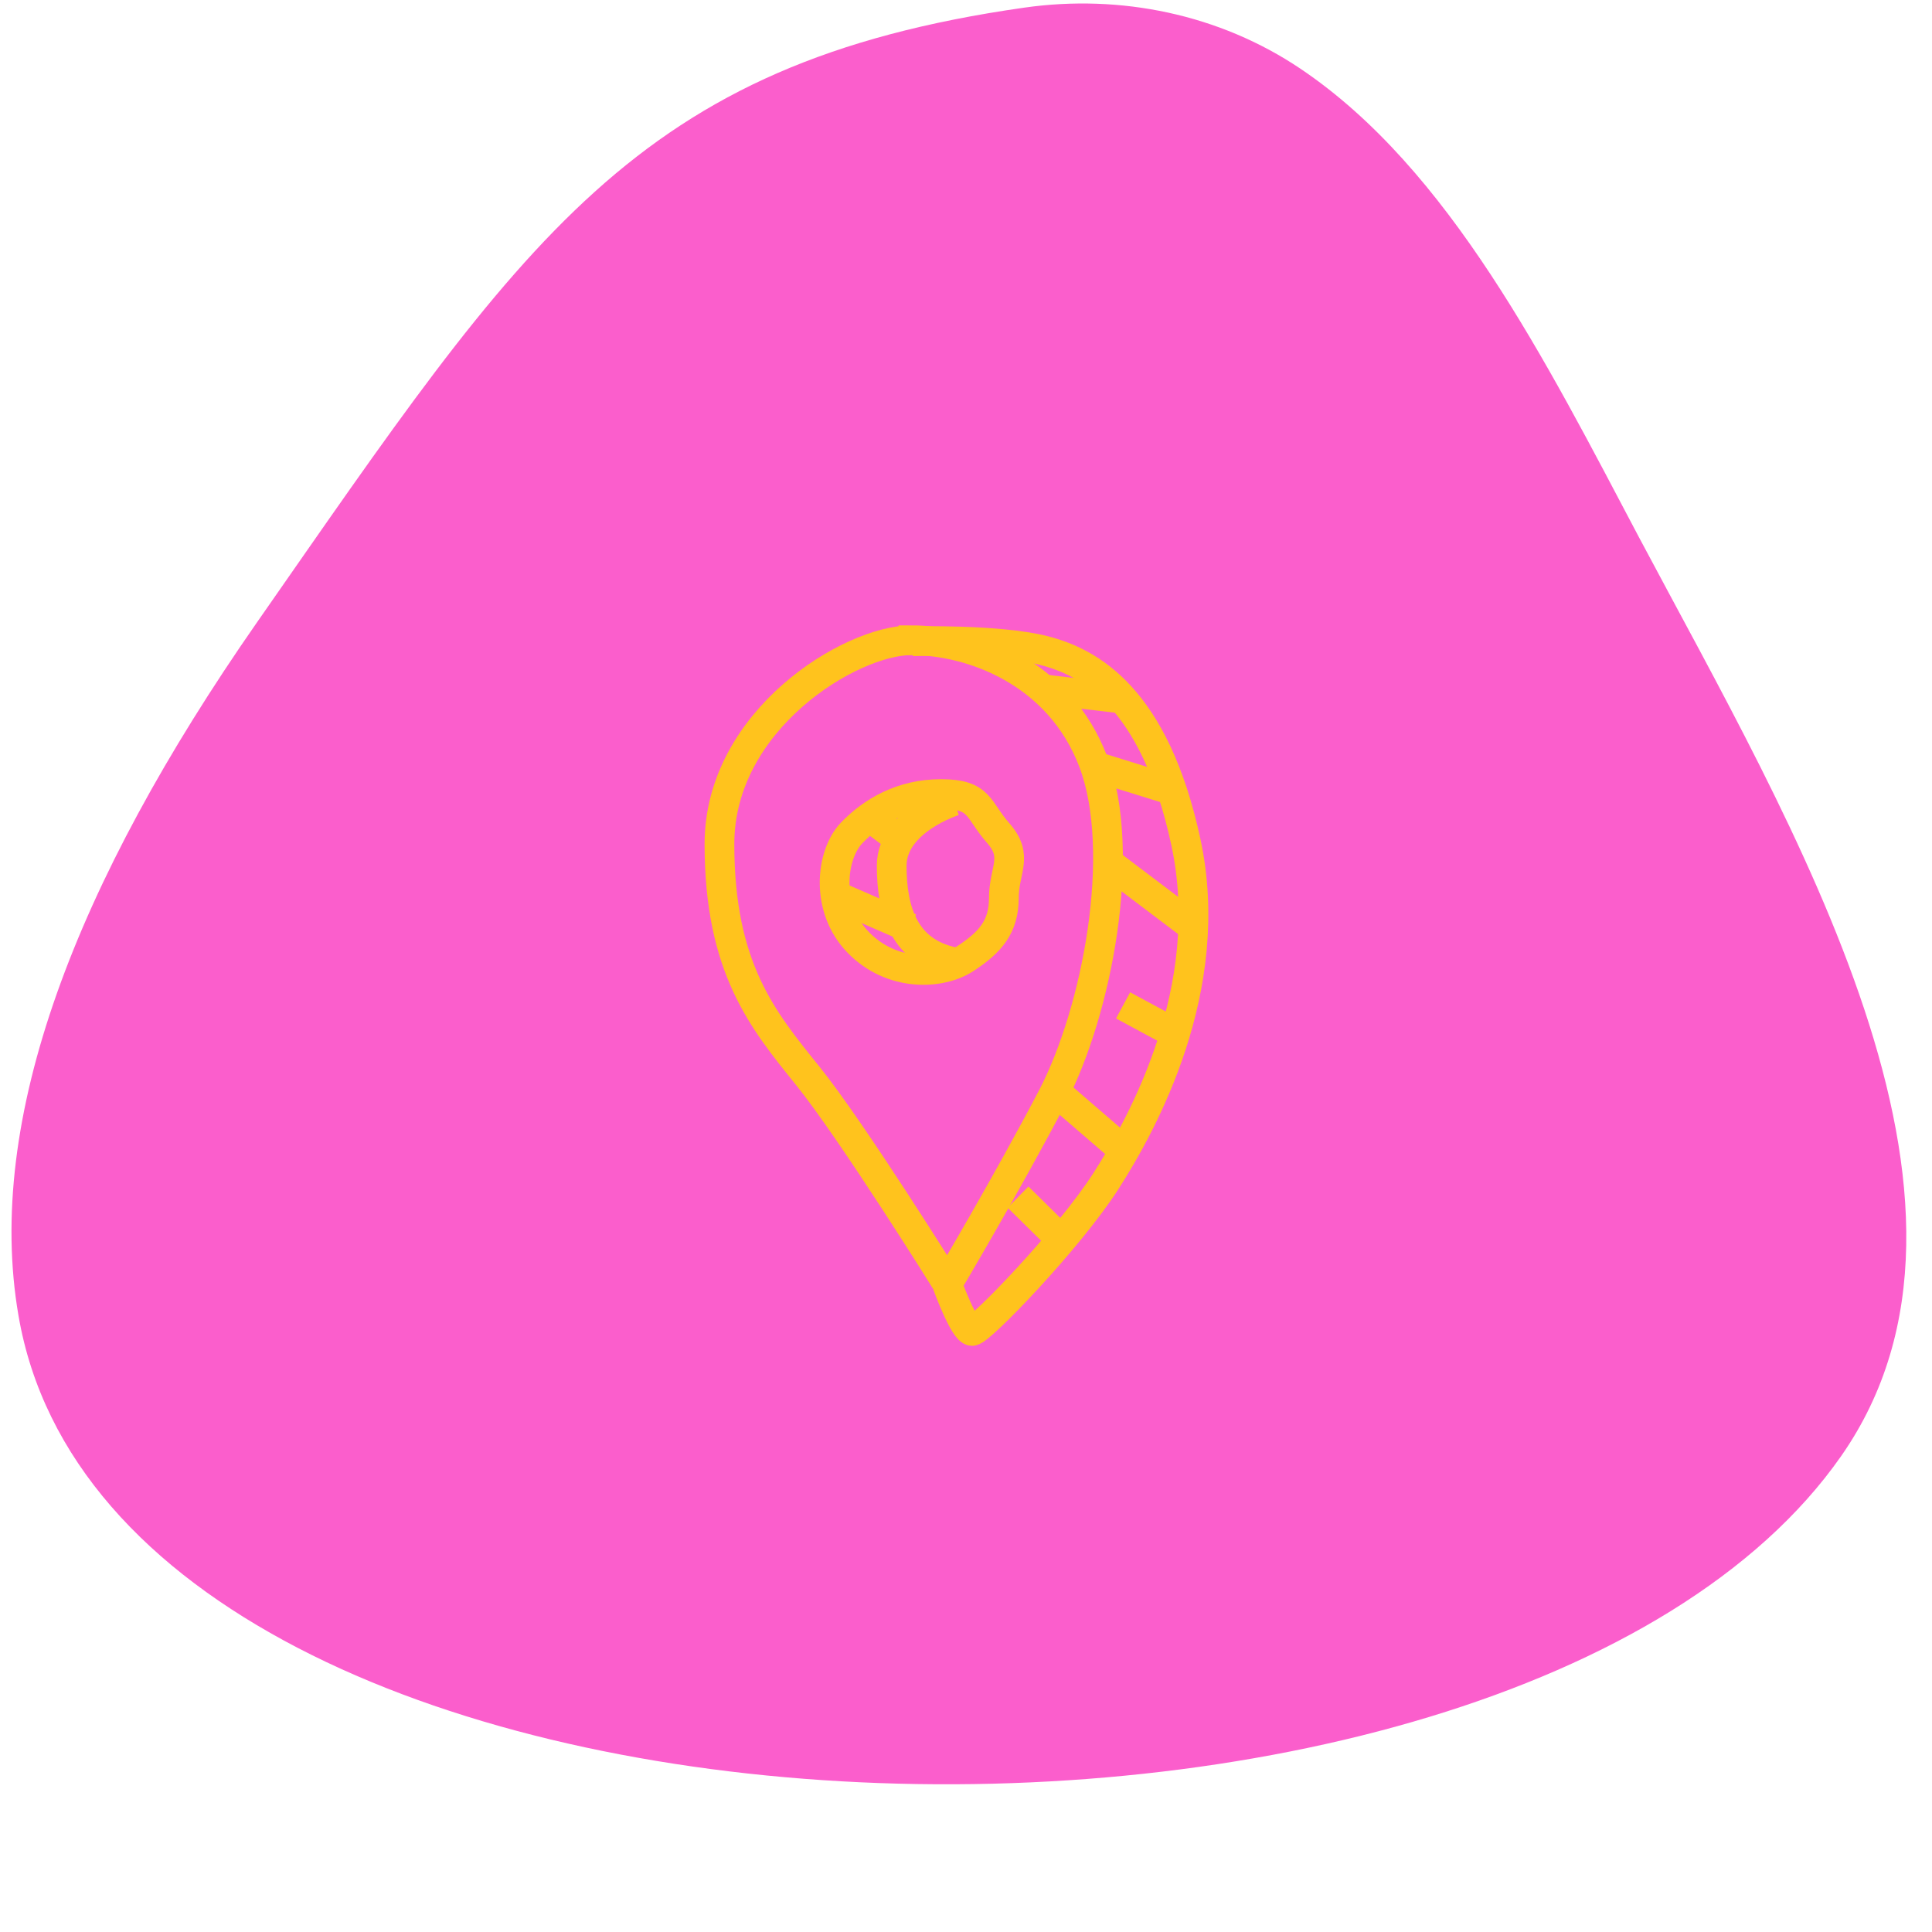 <svg xmlns="http://www.w3.org/2000/svg" width="130" height="130" viewBox="0 0 130 130"><g><g><g transform="rotate(24 71.5 65.5)"><path fill="#fb5ecc" d="M61.36 3.377c-6.455-1.13-13.099.322-18.646 3.803C20.25 21.275 18.326 35 12.364 66c-4.025 21-3.114 38 4.31 49.096 21.836 32.755 108.432-2.693 115.892-41.228C136.545 53.318 112.286 36.44 95 22.92 84.427 14.614 73.254 5.46 61.36 3.377"/></g><g><g><path fill="none" stroke="#ffc31d" stroke-miterlimit="20" stroke-width="2" d="M61.314 43.08c4.086 0 9.97 2.14 12.258 8.193 2.286 6.053.258 16.727-2.757 22.53-3.015 5.766-7.058 12.584-7.058 12.584v0s-6.38-10.241-9.405-13.996c-3.027-3.755-5.942-7.253-5.942-15.6 0-8.346 8.819-13.71 12.904-13.71z"/></g><g><path fill="none" stroke="#ffc31d" stroke-miterlimit="20" stroke-width="2" d="M63.751 86.459v0s1.13 3.098 1.664 3.098 6.486-6.171 8.99-10.07c2.505-3.9 7.504-12.986 5.394-22.808-2.11-9.822-6.523-12.131-9.58-12.91-3.058-.769-8.819-.623-8.819-.623v0"/></g><g><path fill="none" stroke="#ffc31d" stroke-miterlimit="20" stroke-width="2" d="M63.318 53.43c-2.634 0-4.635 1.181-6.018 2.622-1.383 1.442-1.808 5.047.452 7.362C60 65.73 63.271 65.6 64.948 64.507c1.677-1.093 2.598-2.141 2.598-4.067 0-1.925 1.024-2.796-.382-4.387C65.76 54.46 66 53.43 63.318 53.43z"/></g><g><path fill="none" stroke="#ffc31d" stroke-miterlimit="20" stroke-width="2" d="M64.214 53.89v0S60 55.202 60 58.258c0 3.055.861 5.817 4.214 6.488"/></g><g><path fill="none" stroke="#ffc31d" stroke-miterlimit="20" stroke-width="2" d="M70 46.36l5.458.64"/></g><g><path fill="none" stroke="#ffc31d" stroke-miterlimit="20" stroke-width="2" d="M74 51.66l5.149 1.599"/></g><g><path fill="none" stroke="#ffc31d" stroke-miterlimit="20" stroke-width="2" d="M74.92 58.31l5.29 3.998"/></g><g><path fill="none" stroke="#ffc31d" stroke-miterlimit="20" stroke-width="2" d="M75.57 67.65l3.557 1.919"/></g><g><path fill="none" stroke="#ffc31d" stroke-miterlimit="20" stroke-width="2" d="M71.1 73.52l4.584 3.95"/></g><g><path fill="none" stroke="#ffc31d" stroke-miterlimit="20" stroke-width="2" d="M68.5 80.55l3.05 3.005"/></g><g><path fill="none" stroke="#ffc31d" stroke-miterlimit="20" stroke-width="2" d="M56.17 60.24l5.069 2.203"/></g><g><path fill="none" stroke="#ffc31d" stroke-miterlimit="20" stroke-width="2" d="M59 55.34l1.297.973"/></g></g></g></g></svg>
